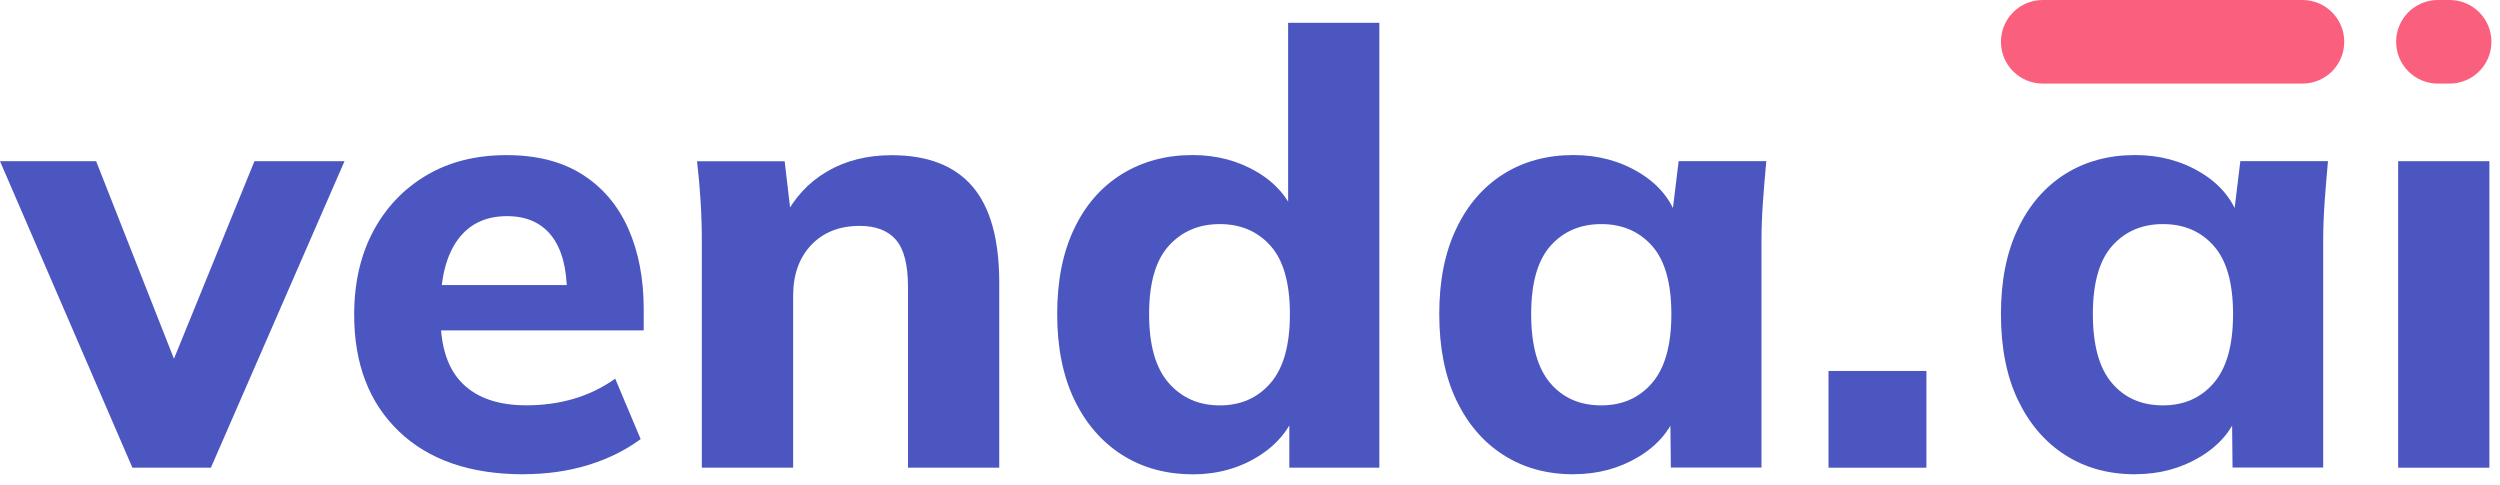 <svg width="201" height="39" viewBox="0 0 201 39" fill="none" xmlns="http://www.w3.org/2000/svg">
<path d="M10.645 37.602L0 12.96H7.728L14.774 30.845H13.171L20.458 12.96H27.698L16.956 37.602H10.639H10.645Z" fill="#4C56C0"/>
<path d="M42.086 38.132C37.812 38.132 34.473 36.981 32.074 34.684C29.675 32.382 28.475 29.259 28.475 25.305C28.475 22.743 28.988 20.513 30.006 18.596C31.025 16.685 32.454 15.184 34.28 14.099C36.113 13.014 38.258 12.472 40.718 12.472C43.177 12.472 45.178 12.99 46.818 14.027C48.452 15.064 49.687 16.516 50.513 18.379C51.339 20.241 51.755 22.405 51.755 24.865V26.565H34.503V22.918H46.408L45.582 23.599C45.582 21.556 45.166 20.012 44.341 18.958C43.515 17.903 42.321 17.378 40.766 17.378C39.048 17.378 37.728 18.011 36.806 19.271C35.883 20.537 35.419 22.351 35.419 24.714V25.492C35.419 27.891 36.01 29.669 37.192 30.838C38.373 32.008 40.085 32.587 42.321 32.587C43.647 32.587 44.907 32.418 46.089 32.074C47.27 31.736 48.397 31.194 49.464 30.447L51.508 35.305C50.278 36.209 48.861 36.908 47.258 37.397C45.655 37.885 43.931 38.126 42.08 38.126L42.086 38.132Z" fill="#4C56C0"/>
<path d="M56.426 37.602V19.38C56.426 18.343 56.396 17.282 56.33 16.197C56.264 15.112 56.167 14.033 56.041 12.966H63.087L63.623 17.535H63.039C63.846 15.914 64.998 14.666 66.487 13.792C67.976 12.918 69.712 12.478 71.689 12.478C74.57 12.478 76.734 13.31 78.175 14.979C79.615 16.649 80.339 19.229 80.339 22.731V37.602H73.003V23.069C73.003 21.284 72.677 20.025 72.032 19.277C71.381 18.53 70.411 18.162 69.115 18.162C67.493 18.162 66.197 18.674 65.227 19.693C64.256 20.712 63.768 22.08 63.768 23.798V37.602H56.432H56.426Z" fill="#4C56C0"/>
<path d="M95.884 38.132C93.744 38.132 91.858 37.614 90.224 36.577C88.591 35.54 87.307 34.063 86.385 32.153C85.462 30.242 84.998 27.939 84.998 25.251C84.998 22.562 85.45 20.308 86.36 18.397C87.264 16.486 88.549 15.021 90.2 13.997C91.852 12.978 93.751 12.466 95.884 12.466C97.825 12.466 99.567 12.93 101.11 13.852C102.647 14.774 103.678 16.016 104.197 17.571H103.564V1.833H110.9V37.602H103.66V32.791H104.293C103.775 34.413 102.738 35.709 101.183 36.679C99.628 37.65 97.861 38.138 95.884 38.138V38.132ZM98.072 32.593C99.754 32.593 101.116 31.996 102.153 30.796C103.19 29.597 103.708 27.752 103.708 25.257C103.708 22.761 103.19 20.929 102.153 19.765C101.116 18.602 99.754 18.017 98.072 18.017C96.391 18.017 95.016 18.602 93.968 19.765C92.913 20.929 92.388 22.761 92.388 25.257C92.388 27.752 92.913 29.597 93.968 30.796C95.022 31.996 96.391 32.593 98.072 32.593Z" fill="#4C56C0"/>
<path d="M126.506 38.132C124.366 38.132 122.485 37.614 120.87 36.577C119.248 35.54 117.988 34.063 117.078 32.152C116.174 30.242 115.716 27.939 115.716 25.251C115.716 22.562 116.168 20.308 117.078 18.397C117.982 16.486 119.248 15.021 120.87 13.997C122.491 12.978 124.372 12.466 126.506 12.466C128.483 12.466 130.255 12.942 131.828 13.9C133.401 14.859 134.426 16.142 134.914 17.764H134.378L134.963 12.954H142.009C141.913 14.021 141.822 15.1 141.744 16.185C141.665 17.27 141.623 18.331 141.623 19.367V37.59H134.336L134.287 32.972H134.872C134.354 34.527 133.317 35.775 131.762 36.715C130.207 37.656 128.459 38.126 126.512 38.126L126.506 38.132ZM128.742 32.592C130.424 32.592 131.786 31.996 132.823 30.796C133.859 29.597 134.378 27.752 134.378 25.257C134.378 22.761 133.859 20.929 132.823 19.765C131.786 18.602 130.424 18.017 128.742 18.017C127.06 18.017 125.698 18.602 124.661 19.765C123.624 20.929 123.106 22.761 123.106 25.257C123.106 27.752 123.618 29.597 124.637 30.796C125.656 31.996 127.024 32.592 128.742 32.592Z" fill="#4C56C0"/>
<path d="M147.012 37.602V29.826H154.884V37.602H147.012Z" fill="#4C56C0"/>
<path d="M171.666 38.132C169.526 38.132 167.645 37.614 166.03 36.577C164.414 35.54 163.149 34.063 162.238 32.152C161.328 30.242 160.876 27.939 160.876 25.251C160.876 22.562 161.328 20.308 162.238 18.397C163.143 16.486 164.408 15.021 166.03 13.997C167.651 12.978 169.532 12.466 171.666 12.466C173.643 12.466 175.415 12.942 176.988 13.9C178.562 14.859 179.586 16.142 180.075 17.764H179.538L180.123 12.954H187.169C187.073 14.021 186.983 15.1 186.904 16.185C186.826 17.27 186.784 18.331 186.784 19.367V37.59H179.496L179.448 32.972H180.032C179.514 34.527 178.477 35.775 176.922 36.715C175.367 37.656 173.619 38.126 171.672 38.126L171.666 38.132ZM173.902 32.592C175.584 32.592 176.946 31.996 177.983 30.796C179.02 29.597 179.538 27.752 179.538 25.257C179.538 22.761 179.02 20.929 177.983 19.765C176.946 18.596 175.584 18.017 173.902 18.017C172.22 18.017 170.858 18.602 169.821 19.765C168.785 20.929 168.266 22.761 168.266 25.257C168.266 27.752 168.779 29.597 169.797 30.796C170.816 31.996 172.184 32.592 173.902 32.592Z" fill="#4C56C0"/>
<path d="M200.147 12.96H192.811V37.602H200.147V12.96Z" fill="#4C56C0"/>
<path d="M185.12 0H164.234C162.379 0 160.876 1.503 160.876 3.357V3.364C160.876 5.218 162.379 6.721 164.234 6.721H185.12C186.974 6.721 188.477 5.218 188.477 3.364V3.357C188.477 1.503 186.974 0 185.12 0Z" fill="#FA607E"/>
<path d="M196.952 0H196.006C194.152 0 192.649 1.503 192.649 3.357V3.364C192.649 5.218 194.152 6.721 196.006 6.721H196.952C198.807 6.721 200.31 5.218 200.31 3.364V3.357C200.31 1.503 198.807 0 196.952 0Z" fill="#FA607E"/>
</svg>
